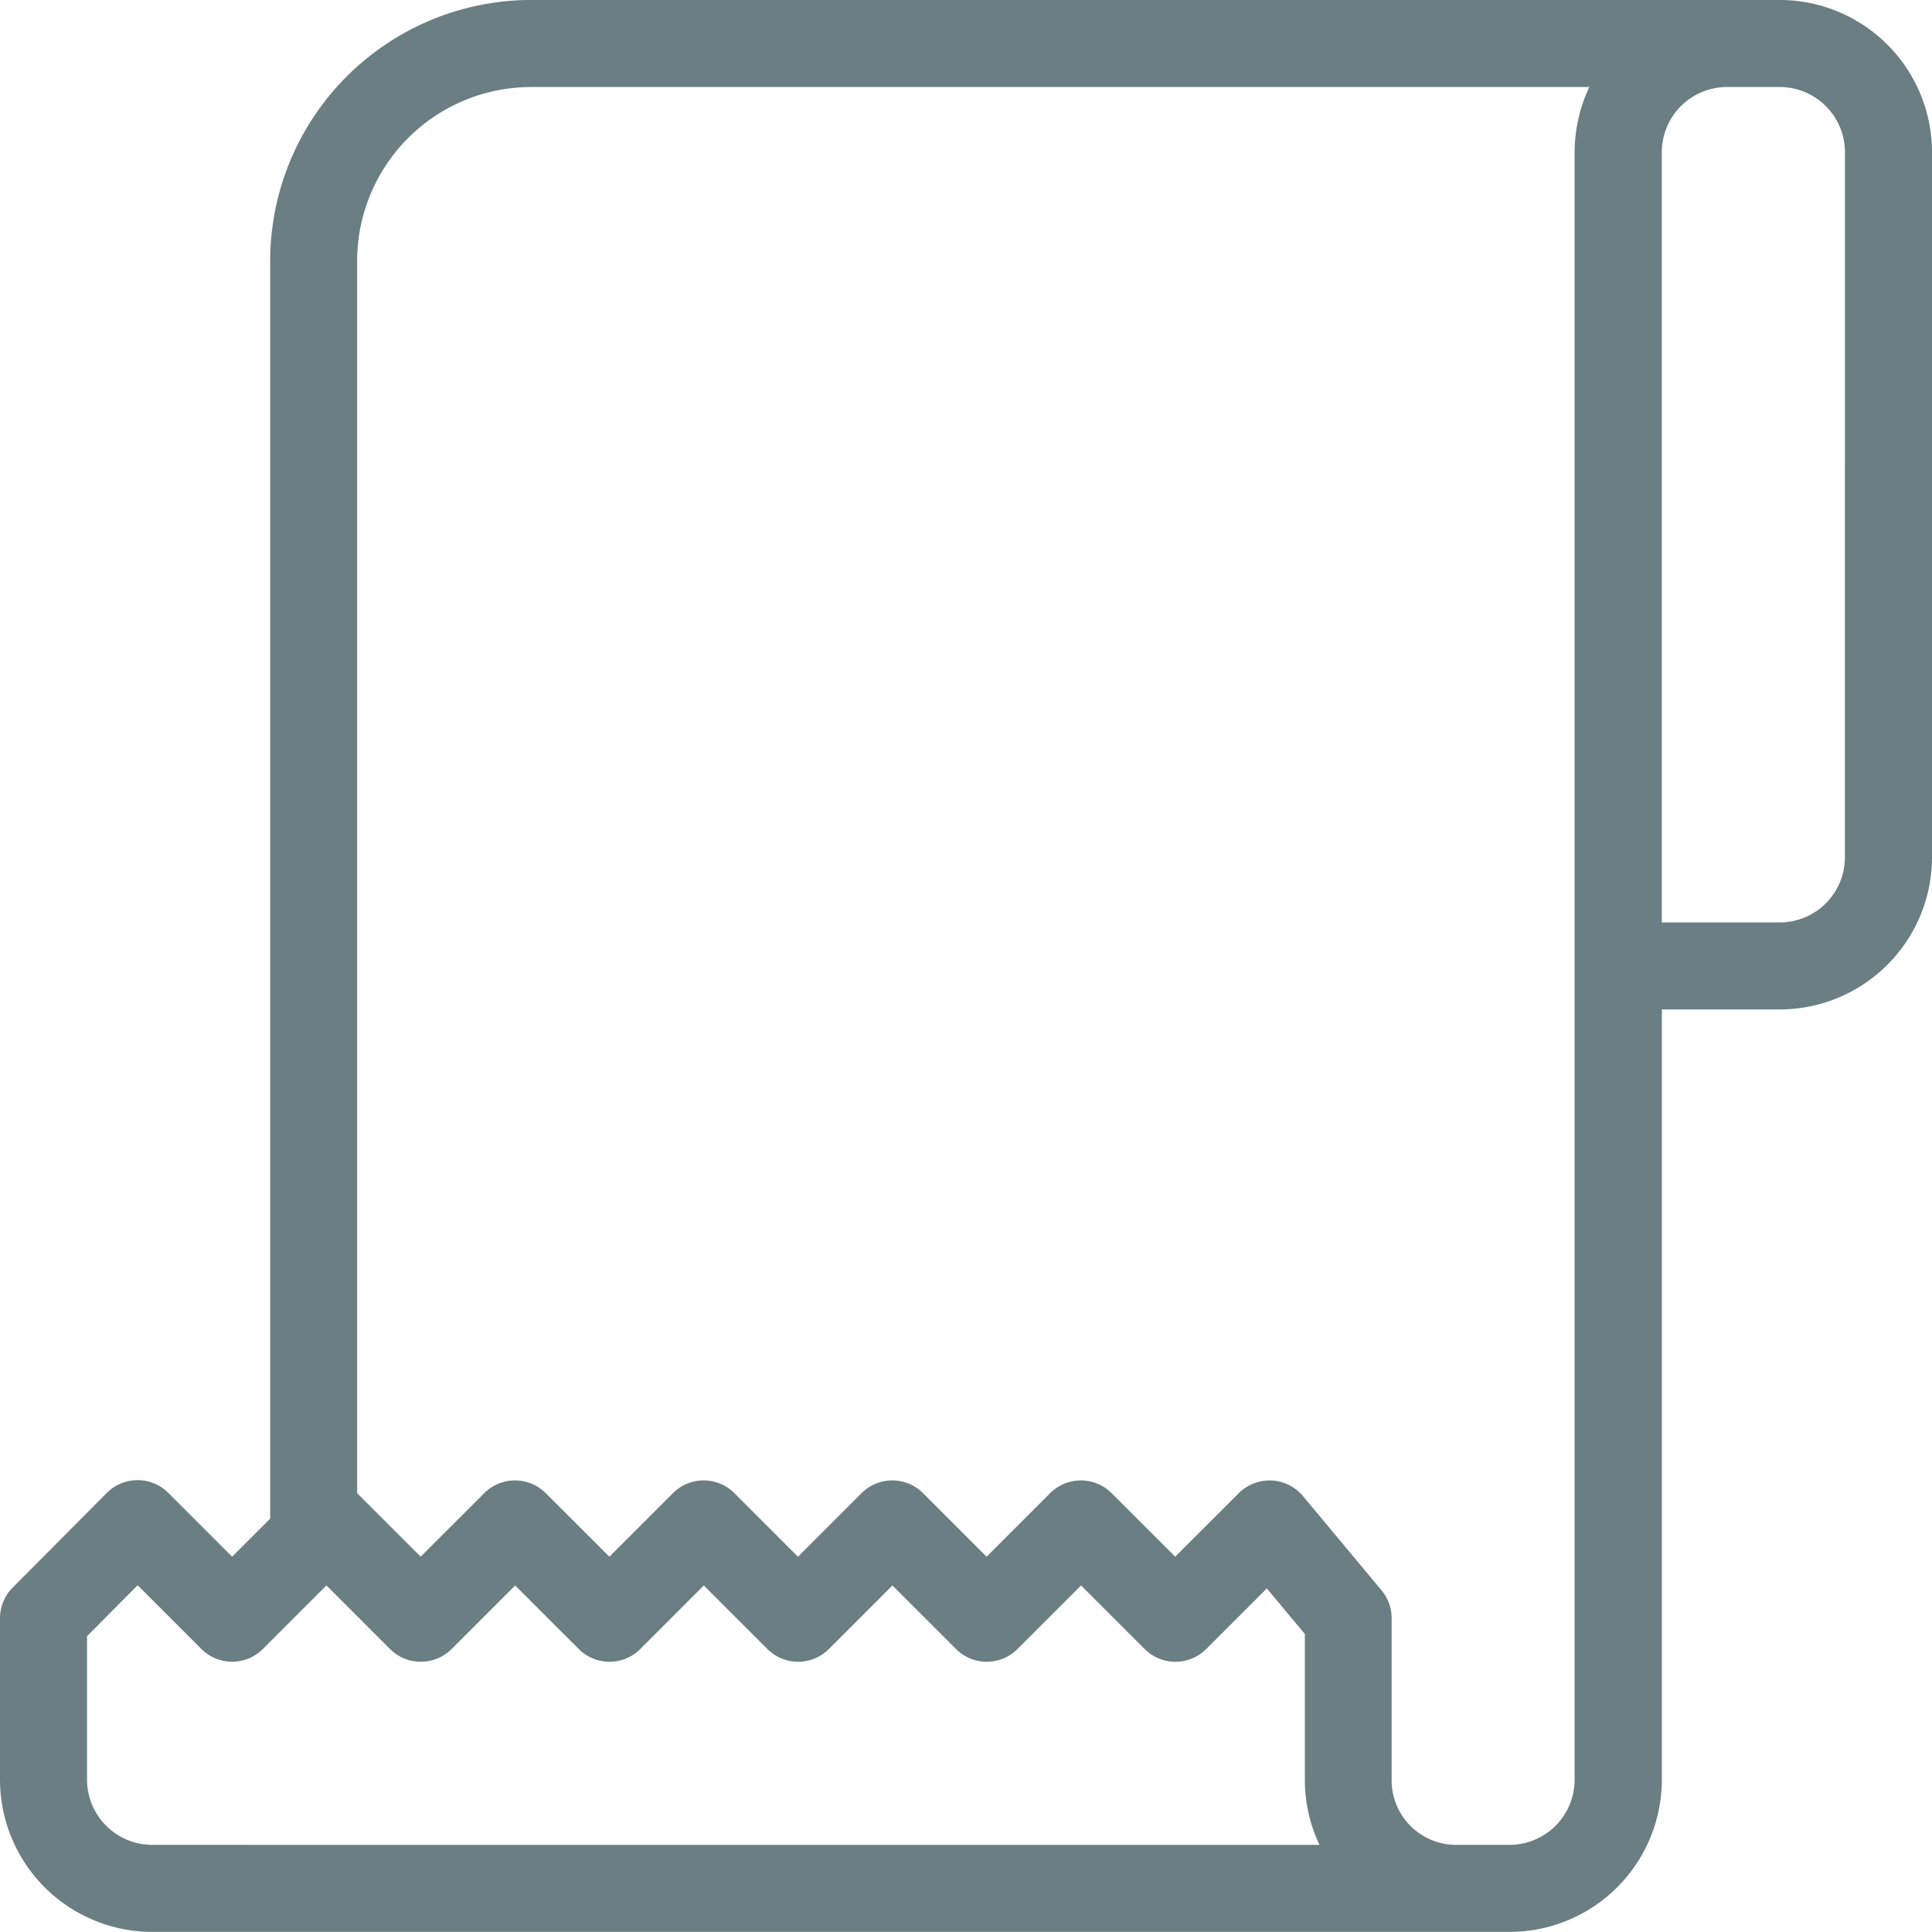 <?xml version="1.0" encoding="UTF-8"?> <svg xmlns="http://www.w3.org/2000/svg" width="70.542" height="70.54" viewBox="0 0 70.542 70.54"><g id="Group_168165" data-name="Group 168165" transform="translate(0 0)"><g id="Group_168180" data-name="Group 168180" transform="translate(0 -0.001)"><g id="Group_168175" data-name="Group 168175" transform="translate(0 0)" opacity="0.699"><path id="Path_382095" data-name="Path 382095" d="M220.763,85.783H175.174a9.538,9.538,0,0,0-9.528,9.528v45.923l-1.389,1.389-2.33-2.33a1.585,1.585,0,0,0-1.124-.465h0a1.58,1.58,0,0,0-1.125.469l-3.434,3.453a1.586,1.586,0,0,0-.463,1.12v5.894a5.565,5.565,0,0,0,5.559,5.559H210.9a5.565,5.565,0,0,0,5.559-5.559V122.641h4.306a5.565,5.565,0,0,0,5.559-5.559V91.341a5.566,5.566,0,0,0-5.559-5.558ZM161.34,153.144a2.383,2.383,0,0,1-2.381-2.381v-5.239l1.848-1.858,2.326,2.326a1.589,1.589,0,0,0,2.247,0l2.32-2.32,2.3,2.3a1.588,1.588,0,0,0,1.13.486h.016a1.585,1.585,0,0,0,1.124-.465l2.32-2.32,2.322,2.32a1.587,1.587,0,0,0,2.247,0l2.32-2.32,2.32,2.32a1.587,1.587,0,0,0,2.247,0l2.32-2.32,2.32,2.32a1.587,1.587,0,0,0,2.247,0l2.32-2.32,2.3,2.3a1.588,1.588,0,0,0,1.13.486h.016a1.585,1.585,0,0,0,1.124-.465l2.213-2.213,1.388,1.663v5.32a5.533,5.533,0,0,0,.535,2.381Zm49.559,0h-1.925a2.355,2.355,0,0,1-2.381-2.381V144.87a1.6,1.6,0,0,0-.367-1.017l-2.87-3.443a1.589,1.589,0,0,0-1.151-.57,1.606,1.606,0,0,0-1.195.464l-2.32,2.318-2.32-2.318a1.587,1.587,0,0,0-2.247,0l-2.319,2.32-2.32-2.32a1.587,1.587,0,0,0-2.247,0l-2.32,2.32-2.32-2.32a1.587,1.587,0,0,0-2.247,0l-2.32,2.32-2.322-2.32a1.587,1.587,0,0,0-2.247,0l-2.32,2.318-2.32-2.318,0-44.992a6.357,6.357,0,0,1,6.35-6.35h38.639a5.659,5.659,0,0,0-.536,2.381v59.423a2.38,2.38,0,0,1-2.379,2.379Zm12.245-36.061a2.383,2.383,0,0,1-2.381,2.381h-4.306V91.342a2.383,2.383,0,0,1,2.381-2.381h1.926a2.383,2.383,0,0,1,2.381,2.381Z" transform="translate(-155.781 -85.783)" fill="#29464e"></path></g></g></g></svg> 